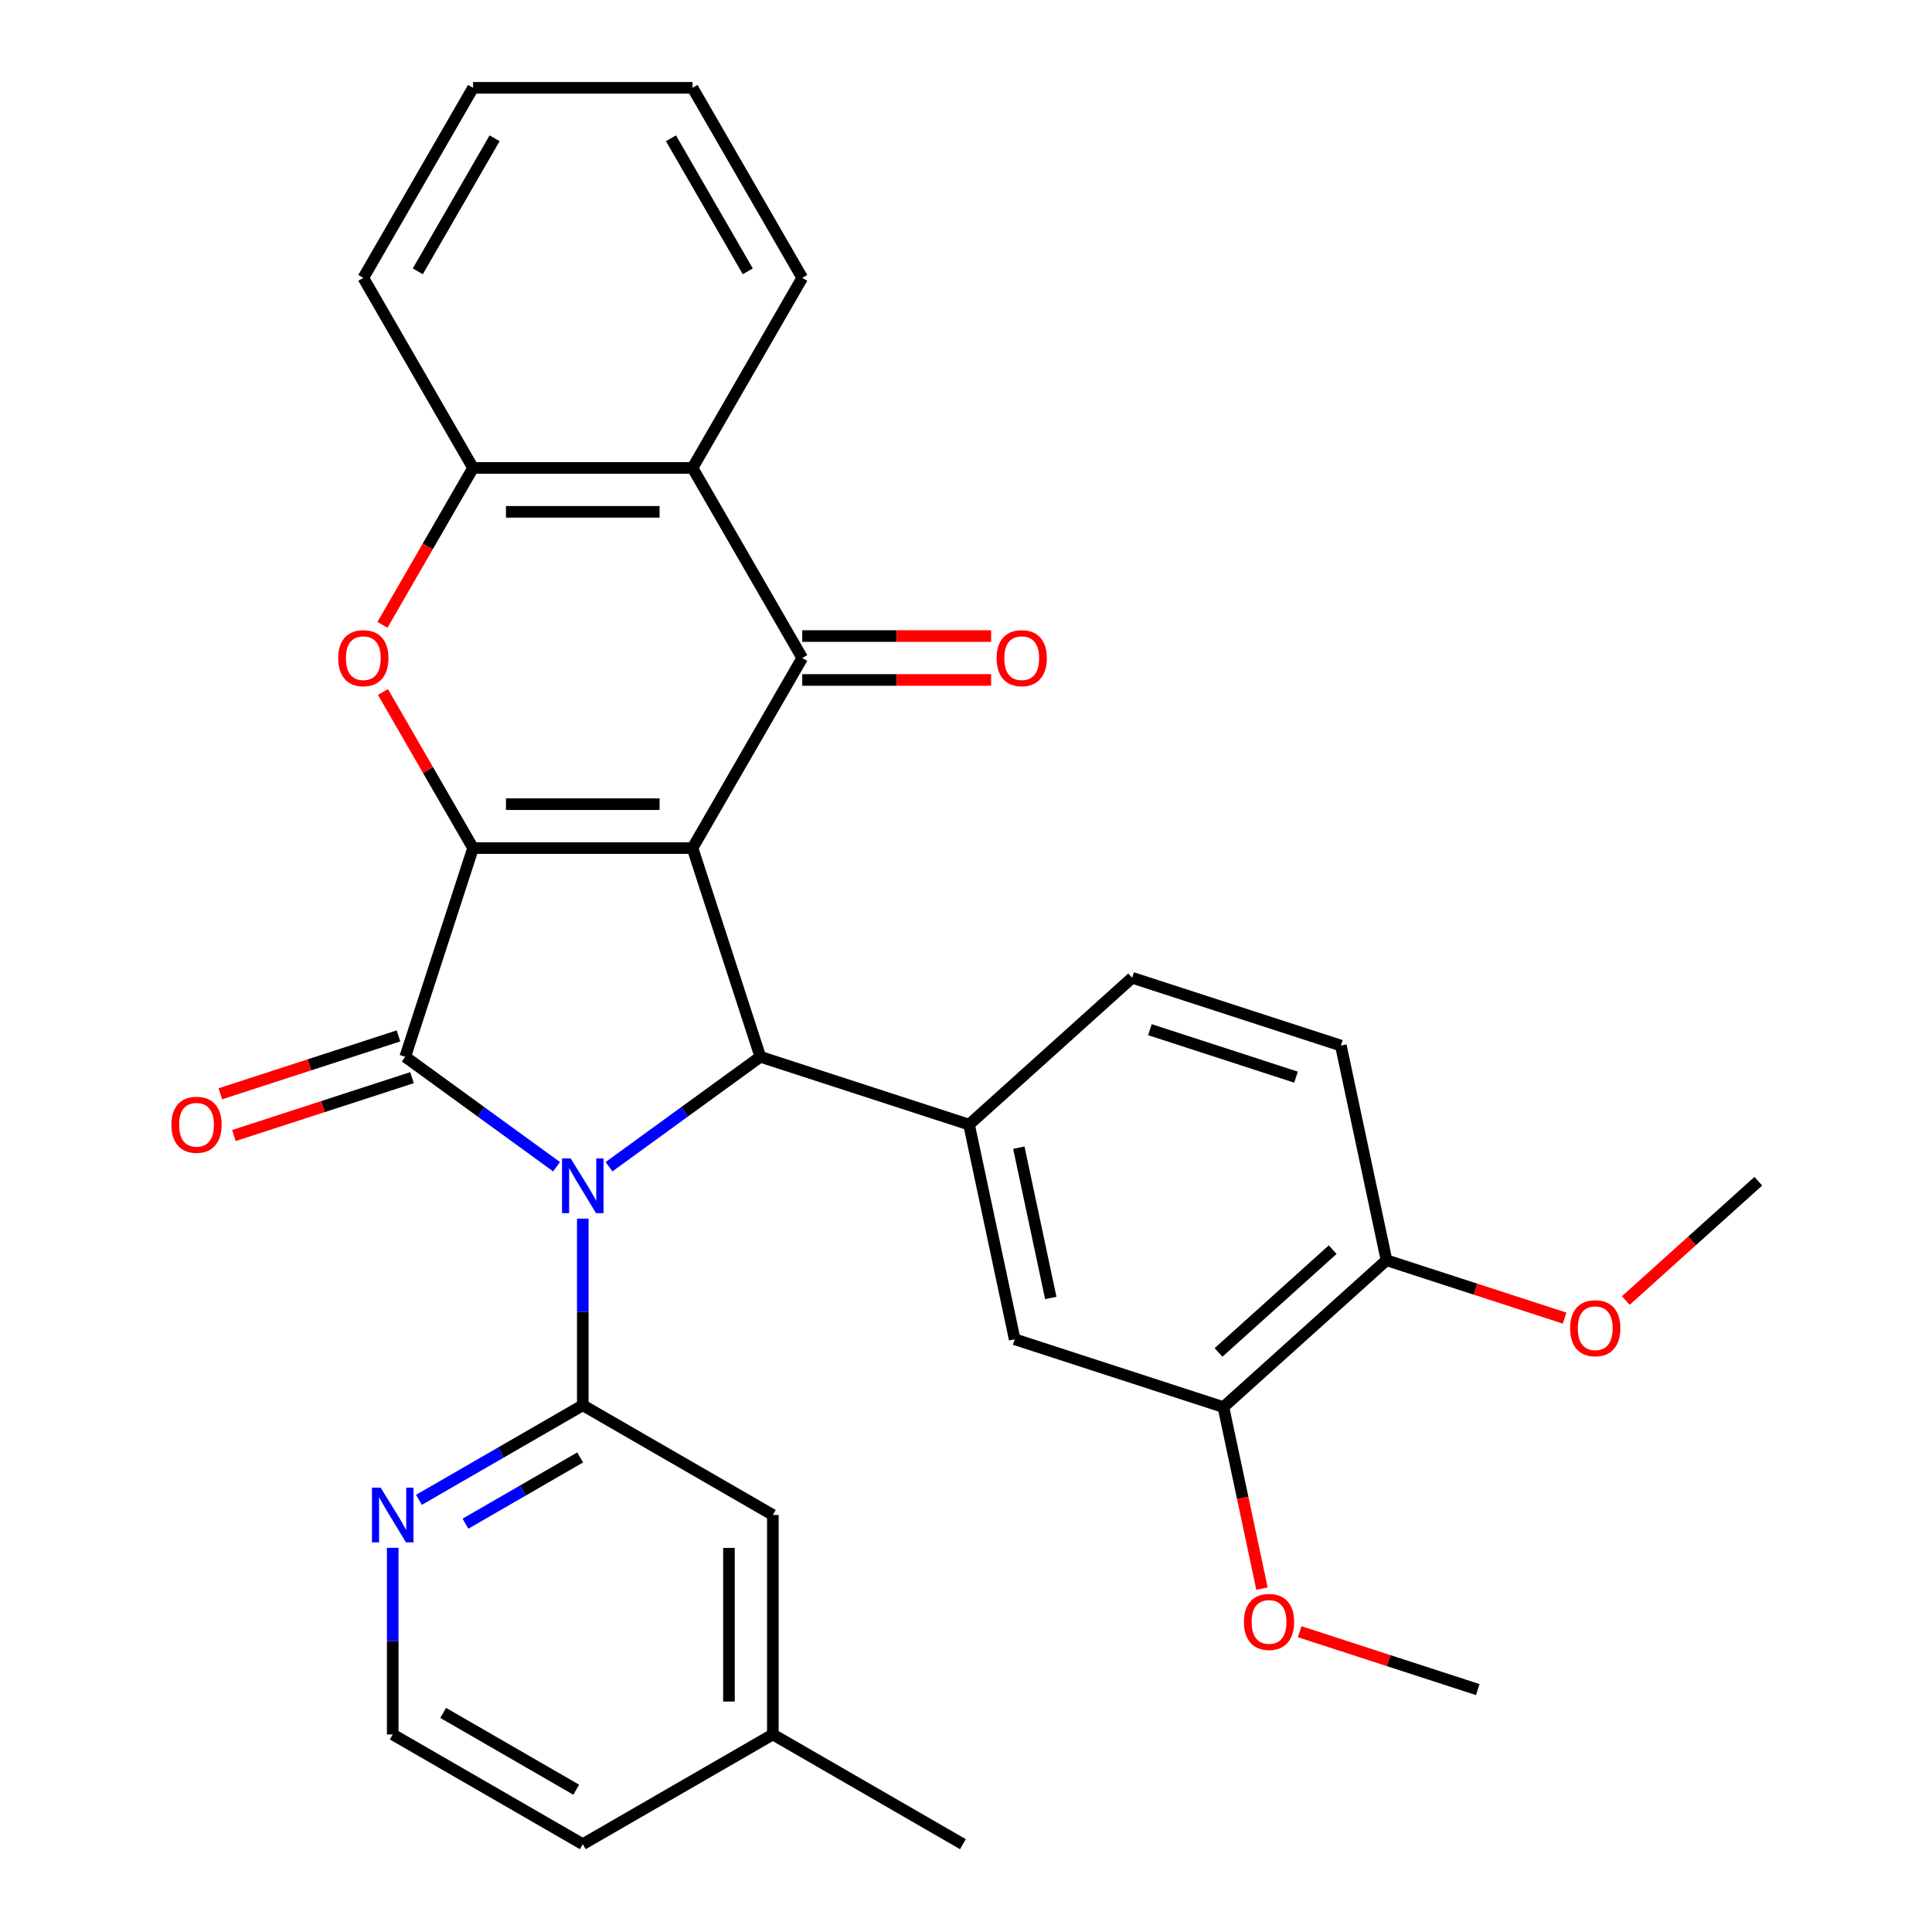 <?xml version='1.0' encoding='iso-8859-1'?>
<svg version='1.1' baseProfile='full'
              xmlns='http://www.w3.org/2000/svg'
                      xmlns:rdkit='http://www.rdkit.org/xml'
                      xmlns:xlink='http://www.w3.org/1999/xlink'
                  xml:space='preserve'
width='1000px' height='1000px' viewBox='0 0 1000 1000'>
<!-- END OF HEADER -->
<rect style='opacity:1.0;fill:#FFFFFF;stroke:none' width='1000' height='1000' x='0' y='0'> </rect>
<path class='bond-1' d='M 358.445,438.958 L 244.851,438.958' style='fill:none;fill-rule:evenodd;stroke:#000000;stroke-width:6px;stroke-linecap:butt;stroke-linejoin:miter;stroke-opacity:1' />
<path class='bond-1' d='M 341.406,416.239 L 261.89,416.239' style='fill:none;fill-rule:evenodd;stroke:#000000;stroke-width:6px;stroke-linecap:butt;stroke-linejoin:miter;stroke-opacity:1' />
<path class='bond-3' d='M 358.445,438.958 L 393.548,546.993' style='fill:none;fill-rule:evenodd;stroke:#000000;stroke-width:6px;stroke-linecap:butt;stroke-linejoin:miter;stroke-opacity:1' />
<path class='bond-4' d='M 358.445,438.958 L 415.243,340.582' style='fill:none;fill-rule:evenodd;stroke:#000000;stroke-width:6px;stroke-linecap:butt;stroke-linejoin:miter;stroke-opacity:1' />
<path class='bond-0' d='M 315.228,603.895 L 354.388,575.444' style='fill:none;fill-rule:evenodd;stroke:#0000FF;stroke-width:6px;stroke-linecap:butt;stroke-linejoin:miter;stroke-opacity:1' />
<path class='bond-0' d='M 354.388,575.444 L 393.548,546.993' style='fill:none;fill-rule:evenodd;stroke:#000000;stroke-width:6px;stroke-linecap:butt;stroke-linejoin:miter;stroke-opacity:1' />
<path class='bond-5' d='M 301.648,630.762 L 301.648,679.059' style='fill:none;fill-rule:evenodd;stroke:#0000FF;stroke-width:6px;stroke-linecap:butt;stroke-linejoin:miter;stroke-opacity:1' />
<path class='bond-5' d='M 301.648,679.059 L 301.648,727.356' style='fill:none;fill-rule:evenodd;stroke:#000000;stroke-width:6px;stroke-linecap:butt;stroke-linejoin:miter;stroke-opacity:1' />
<path class='bond-31' d='M 288.068,603.895 L 248.908,575.444' style='fill:none;fill-rule:evenodd;stroke:#0000FF;stroke-width:6px;stroke-linecap:butt;stroke-linejoin:miter;stroke-opacity:1' />
<path class='bond-31' d='M 248.908,575.444 L 209.748,546.993' style='fill:none;fill-rule:evenodd;stroke:#000000;stroke-width:6px;stroke-linecap:butt;stroke-linejoin:miter;stroke-opacity:1' />
<path class='bond-2' d='M 244.851,438.958 L 209.748,546.993' style='fill:none;fill-rule:evenodd;stroke:#000000;stroke-width:6px;stroke-linecap:butt;stroke-linejoin:miter;stroke-opacity:1' />
<path class='bond-6' d='M 244.851,438.958 L 221.533,398.57' style='fill:none;fill-rule:evenodd;stroke:#000000;stroke-width:6px;stroke-linecap:butt;stroke-linejoin:miter;stroke-opacity:1' />
<path class='bond-6' d='M 221.533,398.57 L 198.215,358.182' style='fill:none;fill-rule:evenodd;stroke:#FF0000;stroke-width:6px;stroke-linecap:butt;stroke-linejoin:miter;stroke-opacity:1' />
<path class='bond-12' d='M 206.238,536.189 L 160.141,551.167' style='fill:none;fill-rule:evenodd;stroke:#000000;stroke-width:6px;stroke-linecap:butt;stroke-linejoin:miter;stroke-opacity:1' />
<path class='bond-12' d='M 160.141,551.167 L 114.043,566.145' style='fill:none;fill-rule:evenodd;stroke:#FF0000;stroke-width:6px;stroke-linecap:butt;stroke-linejoin:miter;stroke-opacity:1' />
<path class='bond-12' d='M 213.259,557.796 L 167.161,572.774' style='fill:none;fill-rule:evenodd;stroke:#000000;stroke-width:6px;stroke-linecap:butt;stroke-linejoin:miter;stroke-opacity:1' />
<path class='bond-12' d='M 167.161,572.774 L 121.064,587.752' style='fill:none;fill-rule:evenodd;stroke:#FF0000;stroke-width:6px;stroke-linecap:butt;stroke-linejoin:miter;stroke-opacity:1' />
<path class='bond-8' d='M 393.548,546.993 L 501.583,582.095' style='fill:none;fill-rule:evenodd;stroke:#000000;stroke-width:6px;stroke-linecap:butt;stroke-linejoin:miter;stroke-opacity:1' />
<path class='bond-7' d='M 415.243,340.582 L 358.445,242.206' style='fill:none;fill-rule:evenodd;stroke:#000000;stroke-width:6px;stroke-linecap:butt;stroke-linejoin:miter;stroke-opacity:1' />
<path class='bond-14' d='M 415.243,351.941 L 464.12,351.941' style='fill:none;fill-rule:evenodd;stroke:#000000;stroke-width:6px;stroke-linecap:butt;stroke-linejoin:miter;stroke-opacity:1' />
<path class='bond-14' d='M 464.12,351.941 L 512.997,351.941' style='fill:none;fill-rule:evenodd;stroke:#FF0000;stroke-width:6px;stroke-linecap:butt;stroke-linejoin:miter;stroke-opacity:1' />
<path class='bond-14' d='M 415.243,329.222 L 464.12,329.222' style='fill:none;fill-rule:evenodd;stroke:#000000;stroke-width:6px;stroke-linecap:butt;stroke-linejoin:miter;stroke-opacity:1' />
<path class='bond-14' d='M 464.12,329.222 L 512.997,329.222' style='fill:none;fill-rule:evenodd;stroke:#FF0000;stroke-width:6px;stroke-linecap:butt;stroke-linejoin:miter;stroke-opacity:1' />
<path class='bond-11' d='M 301.648,727.356 L 259.25,751.835' style='fill:none;fill-rule:evenodd;stroke:#000000;stroke-width:6px;stroke-linecap:butt;stroke-linejoin:miter;stroke-opacity:1' />
<path class='bond-11' d='M 259.25,751.835 L 216.852,776.313' style='fill:none;fill-rule:evenodd;stroke:#0000FF;stroke-width:6px;stroke-linecap:butt;stroke-linejoin:miter;stroke-opacity:1' />
<path class='bond-11' d='M 300.288,754.375 L 270.61,771.51' style='fill:none;fill-rule:evenodd;stroke:#000000;stroke-width:6px;stroke-linecap:butt;stroke-linejoin:miter;stroke-opacity:1' />
<path class='bond-11' d='M 270.61,771.51 L 240.931,788.645' style='fill:none;fill-rule:evenodd;stroke:#0000FF;stroke-width:6px;stroke-linecap:butt;stroke-linejoin:miter;stroke-opacity:1' />
<path class='bond-15' d='M 301.648,727.356 L 400.024,784.154' style='fill:none;fill-rule:evenodd;stroke:#000000;stroke-width:6px;stroke-linecap:butt;stroke-linejoin:miter;stroke-opacity:1' />
<path class='bond-32' d='M 197.961,323.422 L 221.406,282.814' style='fill:none;fill-rule:evenodd;stroke:#FF0000;stroke-width:6px;stroke-linecap:butt;stroke-linejoin:miter;stroke-opacity:1' />
<path class='bond-32' d='M 221.406,282.814 L 244.851,242.206' style='fill:none;fill-rule:evenodd;stroke:#000000;stroke-width:6px;stroke-linecap:butt;stroke-linejoin:miter;stroke-opacity:1' />
<path class='bond-9' d='M 358.445,242.206 L 244.851,242.206' style='fill:none;fill-rule:evenodd;stroke:#000000;stroke-width:6px;stroke-linecap:butt;stroke-linejoin:miter;stroke-opacity:1' />
<path class='bond-9' d='M 341.406,264.925 L 261.89,264.925' style='fill:none;fill-rule:evenodd;stroke:#000000;stroke-width:6px;stroke-linecap:butt;stroke-linejoin:miter;stroke-opacity:1' />
<path class='bond-22' d='M 358.445,242.206 L 415.243,143.83' style='fill:none;fill-rule:evenodd;stroke:#000000;stroke-width:6px;stroke-linecap:butt;stroke-linejoin:miter;stroke-opacity:1' />
<path class='bond-10' d='M 501.583,582.095 L 525.201,693.207' style='fill:none;fill-rule:evenodd;stroke:#000000;stroke-width:6px;stroke-linecap:butt;stroke-linejoin:miter;stroke-opacity:1' />
<path class='bond-10' d='M 527.348,594.038 L 543.88,671.817' style='fill:none;fill-rule:evenodd;stroke:#000000;stroke-width:6px;stroke-linecap:butt;stroke-linejoin:miter;stroke-opacity:1' />
<path class='bond-16' d='M 501.583,582.095 L 586,506.086' style='fill:none;fill-rule:evenodd;stroke:#000000;stroke-width:6px;stroke-linecap:butt;stroke-linejoin:miter;stroke-opacity:1' />
<path class='bond-24' d='M 244.851,242.206 L 188.054,143.83' style='fill:none;fill-rule:evenodd;stroke:#000000;stroke-width:6px;stroke-linecap:butt;stroke-linejoin:miter;stroke-opacity:1' />
<path class='bond-13' d='M 525.201,693.207 L 633.235,728.31' style='fill:none;fill-rule:evenodd;stroke:#000000;stroke-width:6px;stroke-linecap:butt;stroke-linejoin:miter;stroke-opacity:1' />
<path class='bond-20' d='M 203.272,801.153 L 203.272,849.451' style='fill:none;fill-rule:evenodd;stroke:#0000FF;stroke-width:6px;stroke-linecap:butt;stroke-linejoin:miter;stroke-opacity:1' />
<path class='bond-20' d='M 203.272,849.451 L 203.272,897.748' style='fill:none;fill-rule:evenodd;stroke:#000000;stroke-width:6px;stroke-linecap:butt;stroke-linejoin:miter;stroke-opacity:1' />
<path class='bond-21' d='M 633.235,728.31 L 643.221,775.286' style='fill:none;fill-rule:evenodd;stroke:#000000;stroke-width:6px;stroke-linecap:butt;stroke-linejoin:miter;stroke-opacity:1' />
<path class='bond-21' d='M 643.221,775.286 L 653.206,822.262' style='fill:none;fill-rule:evenodd;stroke:#FF0000;stroke-width:6px;stroke-linecap:butt;stroke-linejoin:miter;stroke-opacity:1' />
<path class='bond-34' d='M 633.235,728.31 L 717.653,652.3' style='fill:none;fill-rule:evenodd;stroke:#000000;stroke-width:6px;stroke-linecap:butt;stroke-linejoin:miter;stroke-opacity:1' />
<path class='bond-34' d='M 630.696,700.025 L 689.788,646.818' style='fill:none;fill-rule:evenodd;stroke:#000000;stroke-width:6px;stroke-linecap:butt;stroke-linejoin:miter;stroke-opacity:1' />
<path class='bond-19' d='M 400.024,784.154 L 400.024,897.748' style='fill:none;fill-rule:evenodd;stroke:#000000;stroke-width:6px;stroke-linecap:butt;stroke-linejoin:miter;stroke-opacity:1' />
<path class='bond-19' d='M 377.305,801.193 L 377.305,880.709' style='fill:none;fill-rule:evenodd;stroke:#000000;stroke-width:6px;stroke-linecap:butt;stroke-linejoin:miter;stroke-opacity:1' />
<path class='bond-18' d='M 586,506.086 L 694.035,541.188' style='fill:none;fill-rule:evenodd;stroke:#000000;stroke-width:6px;stroke-linecap:butt;stroke-linejoin:miter;stroke-opacity:1' />
<path class='bond-18' d='M 595.185,532.958 L 670.809,557.53' style='fill:none;fill-rule:evenodd;stroke:#000000;stroke-width:6px;stroke-linecap:butt;stroke-linejoin:miter;stroke-opacity:1' />
<path class='bond-17' d='M 717.653,652.3 L 694.035,541.188' style='fill:none;fill-rule:evenodd;stroke:#000000;stroke-width:6px;stroke-linecap:butt;stroke-linejoin:miter;stroke-opacity:1' />
<path class='bond-23' d='M 717.653,652.3 L 763.75,667.278' style='fill:none;fill-rule:evenodd;stroke:#000000;stroke-width:6px;stroke-linecap:butt;stroke-linejoin:miter;stroke-opacity:1' />
<path class='bond-23' d='M 763.75,667.278 L 809.848,682.256' style='fill:none;fill-rule:evenodd;stroke:#FF0000;stroke-width:6px;stroke-linecap:butt;stroke-linejoin:miter;stroke-opacity:1' />
<path class='bond-25' d='M 400.024,897.748 L 301.648,954.545' style='fill:none;fill-rule:evenodd;stroke:#000000;stroke-width:6px;stroke-linecap:butt;stroke-linejoin:miter;stroke-opacity:1' />
<path class='bond-26' d='M 400.024,897.748 L 498.4,954.545' style='fill:none;fill-rule:evenodd;stroke:#000000;stroke-width:6px;stroke-linecap:butt;stroke-linejoin:miter;stroke-opacity:1' />
<path class='bond-35' d='M 203.272,897.748 L 301.648,954.545' style='fill:none;fill-rule:evenodd;stroke:#000000;stroke-width:6px;stroke-linecap:butt;stroke-linejoin:miter;stroke-opacity:1' />
<path class='bond-35' d='M 229.388,886.593 L 298.251,926.351' style='fill:none;fill-rule:evenodd;stroke:#000000;stroke-width:6px;stroke-linecap:butt;stroke-linejoin:miter;stroke-opacity:1' />
<path class='bond-27' d='M 672.693,844.569 L 718.79,859.547' style='fill:none;fill-rule:evenodd;stroke:#FF0000;stroke-width:6px;stroke-linecap:butt;stroke-linejoin:miter;stroke-opacity:1' />
<path class='bond-27' d='M 718.79,859.547 L 764.888,874.525' style='fill:none;fill-rule:evenodd;stroke:#000000;stroke-width:6px;stroke-linecap:butt;stroke-linejoin:miter;stroke-opacity:1' />
<path class='bond-29' d='M 415.243,143.83 L 358.445,45.455' style='fill:none;fill-rule:evenodd;stroke:#000000;stroke-width:6px;stroke-linecap:butt;stroke-linejoin:miter;stroke-opacity:1' />
<path class='bond-29' d='M 387.048,140.433 L 347.29,71.57' style='fill:none;fill-rule:evenodd;stroke:#000000;stroke-width:6px;stroke-linecap:butt;stroke-linejoin:miter;stroke-opacity:1' />
<path class='bond-28' d='M 841.527,673.141 L 875.816,642.267' style='fill:none;fill-rule:evenodd;stroke:#FF0000;stroke-width:6px;stroke-linecap:butt;stroke-linejoin:miter;stroke-opacity:1' />
<path class='bond-28' d='M 875.816,642.267 L 910.105,611.394' style='fill:none;fill-rule:evenodd;stroke:#000000;stroke-width:6px;stroke-linecap:butt;stroke-linejoin:miter;stroke-opacity:1' />
<path class='bond-33' d='M 188.054,143.83 L 244.851,45.455' style='fill:none;fill-rule:evenodd;stroke:#000000;stroke-width:6px;stroke-linecap:butt;stroke-linejoin:miter;stroke-opacity:1' />
<path class='bond-33' d='M 216.248,140.433 L 256.006,71.57' style='fill:none;fill-rule:evenodd;stroke:#000000;stroke-width:6px;stroke-linecap:butt;stroke-linejoin:miter;stroke-opacity:1' />
<path class='bond-30' d='M 358.445,45.455 L 244.851,45.455' style='fill:none;fill-rule:evenodd;stroke:#000000;stroke-width:6px;stroke-linecap:butt;stroke-linejoin:miter;stroke-opacity:1' />
<path  class='atom-1' d='M 295.388 599.602
L 304.668 614.602
Q 305.588 616.082, 307.068 618.762
Q 308.548 621.442, 308.628 621.602
L 308.628 599.602
L 312.388 599.602
L 312.388 627.922
L 308.508 627.922
L 298.548 611.522
Q 297.388 609.602, 296.148 607.402
Q 294.948 605.202, 294.588 604.522
L 294.588 627.922
L 290.908 627.922
L 290.908 599.602
L 295.388 599.602
' fill='#0000FF'/>
<path  class='atom-7' d='M 175.054 340.662
Q 175.054 333.862, 178.414 330.062
Q 181.774 326.262, 188.054 326.262
Q 194.334 326.262, 197.694 330.062
Q 201.054 333.862, 201.054 340.662
Q 201.054 347.542, 197.654 351.462
Q 194.254 355.342, 188.054 355.342
Q 181.814 355.342, 178.414 351.462
Q 175.054 347.582, 175.054 340.662
M 188.054 352.142
Q 192.374 352.142, 194.694 349.262
Q 197.054 346.342, 197.054 340.662
Q 197.054 335.102, 194.694 332.302
Q 192.374 329.462, 188.054 329.462
Q 183.734 329.462, 181.374 332.262
Q 179.054 335.062, 179.054 340.662
Q 179.054 346.382, 181.374 349.262
Q 183.734 352.142, 188.054 352.142
' fill='#FF0000'/>
<path  class='atom-12' d='M 197.012 769.994
L 206.292 784.994
Q 207.212 786.474, 208.692 789.154
Q 210.172 791.834, 210.252 791.994
L 210.252 769.994
L 214.012 769.994
L 214.012 798.314
L 210.132 798.314
L 200.172 781.914
Q 199.012 779.994, 197.772 777.794
Q 196.572 775.594, 196.212 774.914
L 196.212 798.314
L 192.532 798.314
L 192.532 769.994
L 197.012 769.994
' fill='#0000FF'/>
<path  class='atom-13' d='M 88.713 582.175
Q 88.713 575.375, 92.073 571.575
Q 95.433 567.775, 101.713 567.775
Q 107.993 567.775, 111.353 571.575
Q 114.713 575.375, 114.713 582.175
Q 114.713 589.055, 111.313 592.975
Q 107.913 596.855, 101.713 596.855
Q 95.473 596.855, 92.073 592.975
Q 88.713 589.095, 88.713 582.175
M 101.713 593.655
Q 106.033 593.655, 108.353 590.775
Q 110.713 587.855, 110.713 582.175
Q 110.713 576.615, 108.353 573.815
Q 106.033 570.975, 101.713 570.975
Q 97.393 570.975, 95.033 573.775
Q 92.713 576.575, 92.713 582.175
Q 92.713 587.895, 95.033 590.775
Q 97.393 593.655, 101.713 593.655
' fill='#FF0000'/>
<path  class='atom-15' d='M 515.837 340.662
Q 515.837 333.862, 519.197 330.062
Q 522.557 326.262, 528.837 326.262
Q 535.117 326.262, 538.477 330.062
Q 541.837 333.862, 541.837 340.662
Q 541.837 347.542, 538.437 351.462
Q 535.037 355.342, 528.837 355.342
Q 522.597 355.342, 519.197 351.462
Q 515.837 347.582, 515.837 340.662
M 528.837 352.142
Q 533.157 352.142, 535.477 349.262
Q 537.837 346.342, 537.837 340.662
Q 537.837 335.102, 535.477 332.302
Q 533.157 329.462, 528.837 329.462
Q 524.517 329.462, 522.157 332.262
Q 519.837 335.062, 519.837 340.662
Q 519.837 346.382, 522.157 349.262
Q 524.517 352.142, 528.837 352.142
' fill='#FF0000'/>
<path  class='atom-22' d='M 643.853 839.502
Q 643.853 832.702, 647.213 828.902
Q 650.573 825.102, 656.853 825.102
Q 663.133 825.102, 666.493 828.902
Q 669.853 832.702, 669.853 839.502
Q 669.853 846.382, 666.453 850.302
Q 663.053 854.182, 656.853 854.182
Q 650.613 854.182, 647.213 850.302
Q 643.853 846.422, 643.853 839.502
M 656.853 850.982
Q 661.173 850.982, 663.493 848.102
Q 665.853 845.182, 665.853 839.502
Q 665.853 833.942, 663.493 831.142
Q 661.173 828.302, 656.853 828.302
Q 652.533 828.302, 650.173 831.102
Q 647.853 833.902, 647.853 839.502
Q 647.853 845.222, 650.173 848.102
Q 652.533 850.982, 656.853 850.982
' fill='#FF0000'/>
<path  class='atom-24' d='M 812.688 687.483
Q 812.688 680.683, 816.048 676.883
Q 819.408 673.083, 825.688 673.083
Q 831.968 673.083, 835.328 676.883
Q 838.688 680.683, 838.688 687.483
Q 838.688 694.363, 835.288 698.283
Q 831.888 702.163, 825.688 702.163
Q 819.448 702.163, 816.048 698.283
Q 812.688 694.403, 812.688 687.483
M 825.688 698.963
Q 830.008 698.963, 832.328 696.083
Q 834.688 693.163, 834.688 687.483
Q 834.688 681.923, 832.328 679.123
Q 830.008 676.283, 825.688 676.283
Q 821.368 676.283, 819.008 679.083
Q 816.688 681.883, 816.688 687.483
Q 816.688 693.203, 819.008 696.083
Q 821.368 698.963, 825.688 698.963
' fill='#FF0000'/>
</svg>
